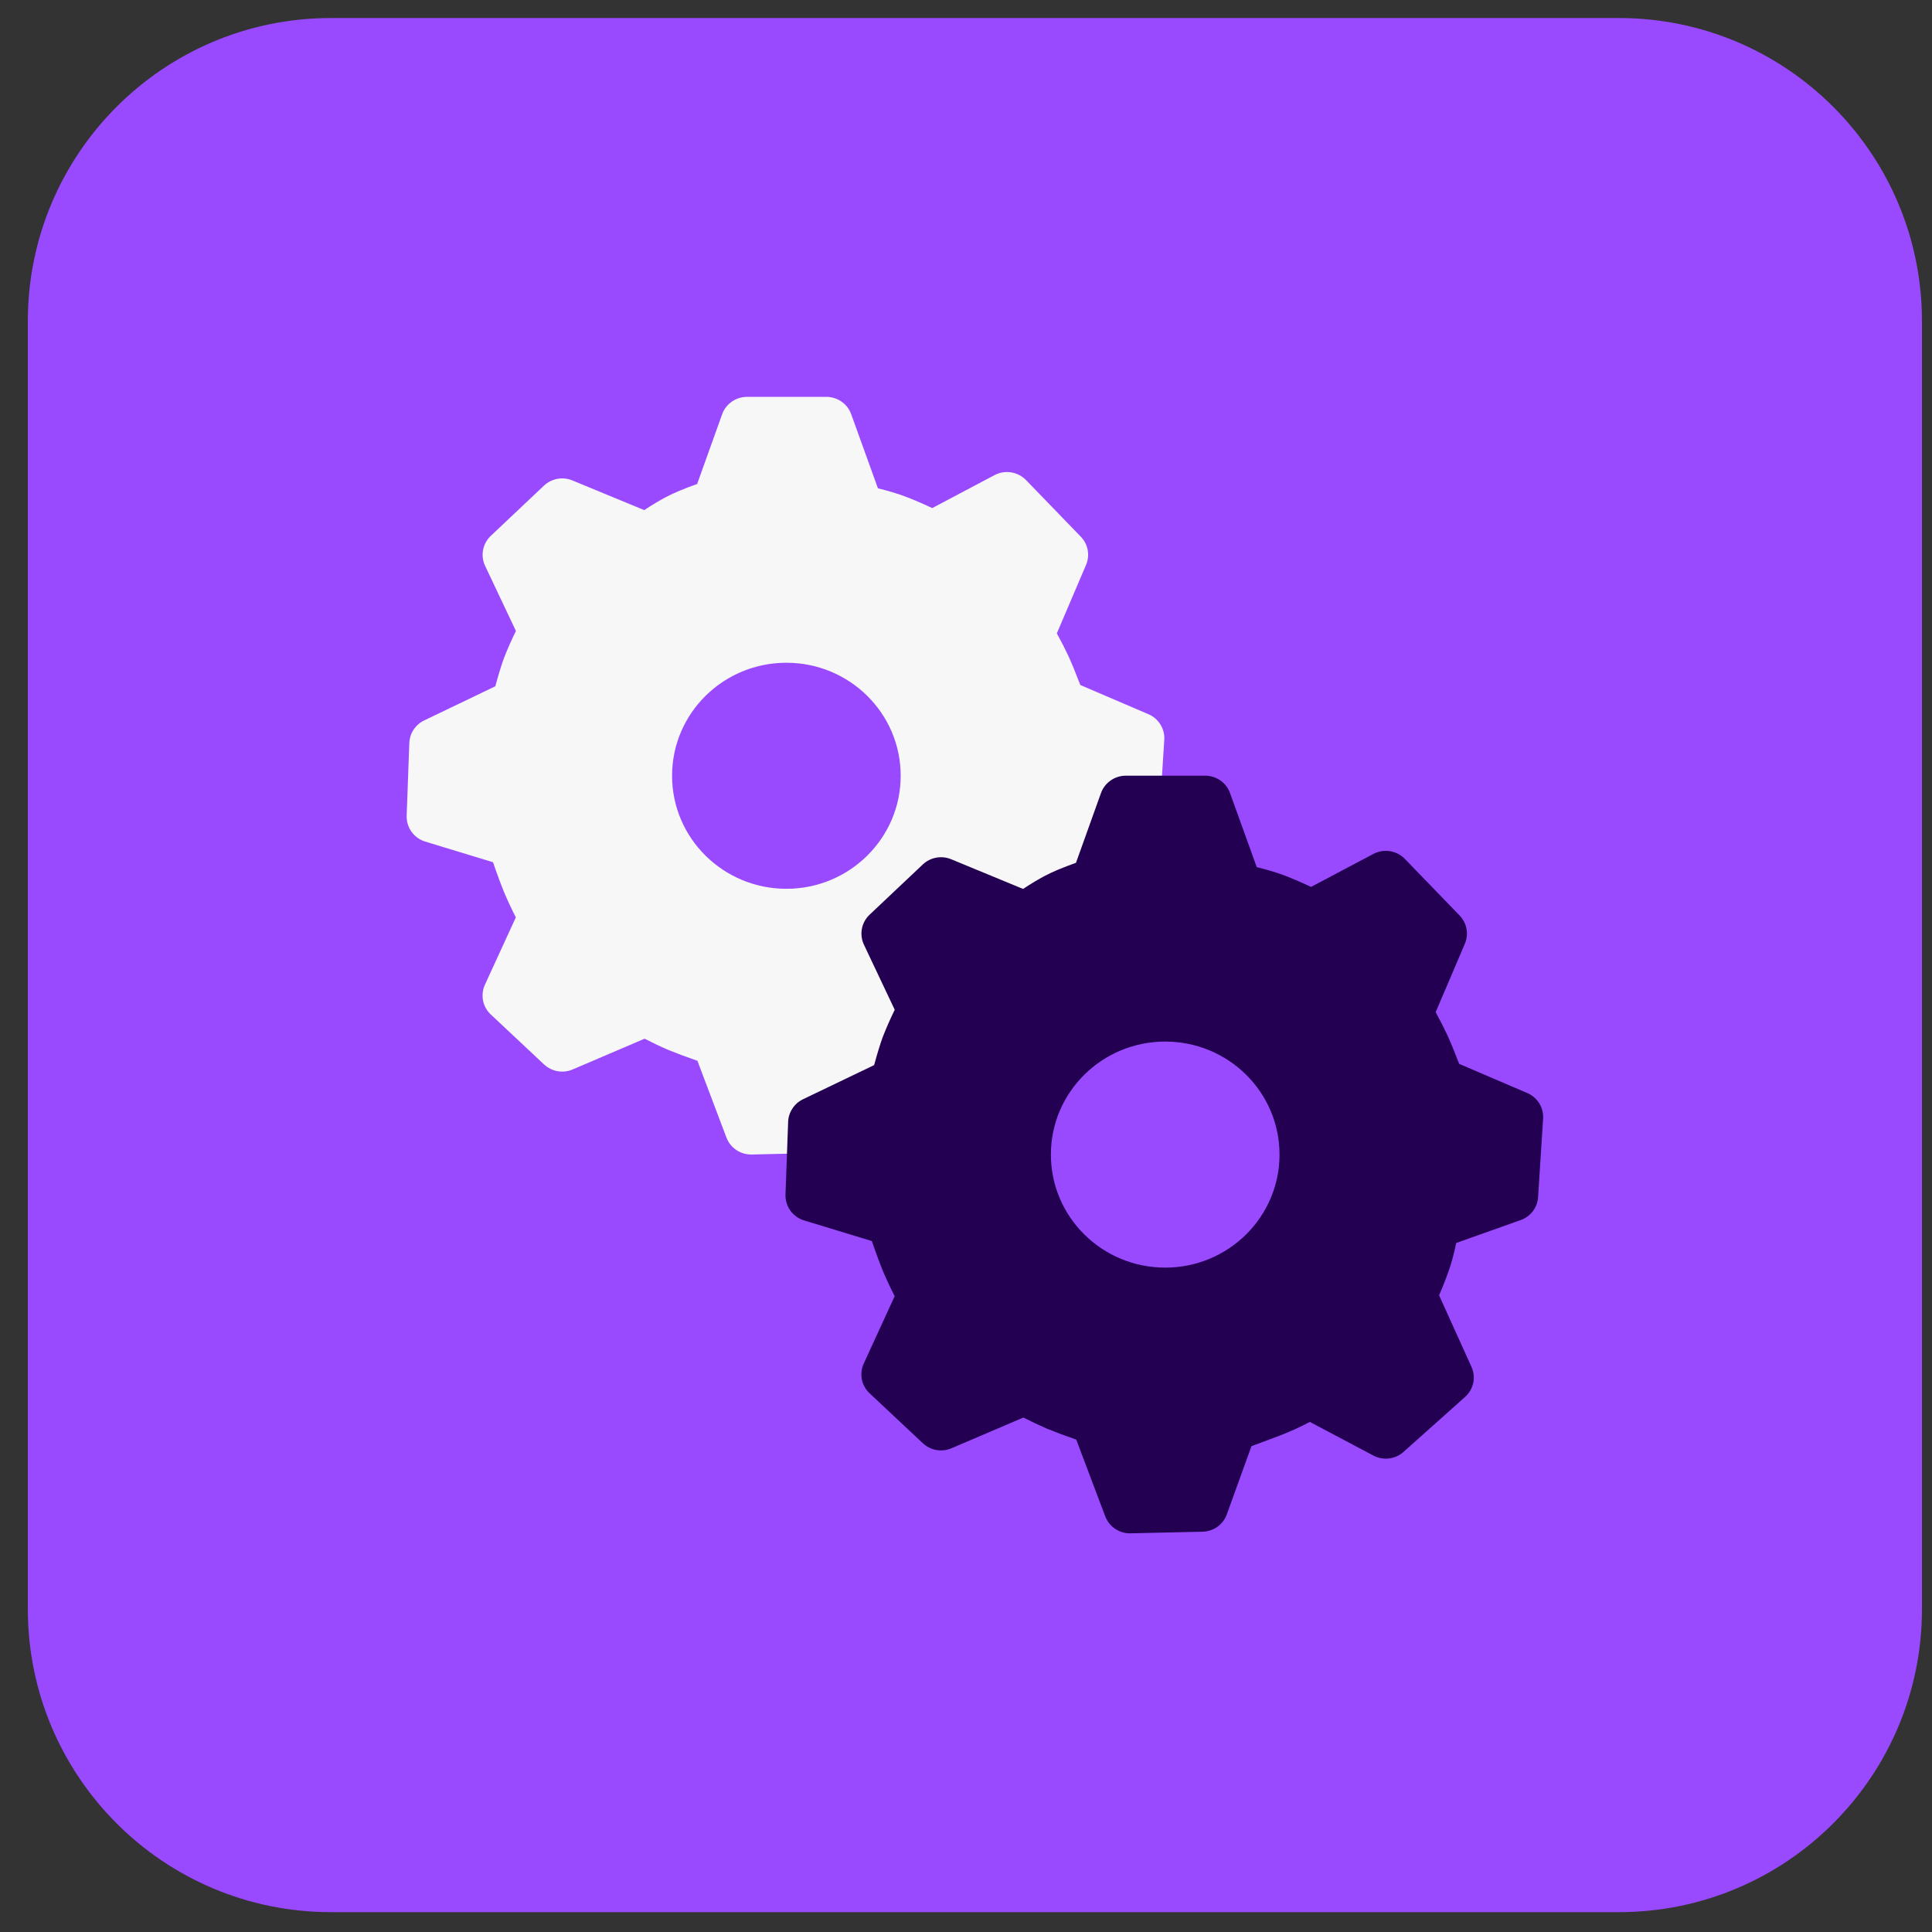 <?xml version="1.0" encoding="UTF-8"?> <svg xmlns="http://www.w3.org/2000/svg" width="51" height="51" viewBox="0 0 51 51" fill="none"><rect x="0" y="0" width="51" height="51" fill="#333333" stroke="none"/><g clip-path="url(#clip0_883_149318)"><path d="M0.735 8.476C0.735 4.058 4.317 0.476 8.735 0.476H42.735C47.154 0.476 50.735 4.058 50.735 8.476V42.476C50.735 46.894 47.154 50.476 42.735 50.476H8.735C4.317 50.476 0.735 46.894 0.735 42.476V8.476Z" fill="#994AFF"></path><g clip-path="url(#clip1_883_149318)"><g clip-path="url(#clip2_883_149318)"><path d="M21.813 10.476C22.107 10.476 22.37 10.659 22.469 10.933L23.175 12.89C23.428 12.953 23.645 13.016 23.829 13.082C24.03 13.154 24.289 13.263 24.609 13.412L26.253 12.542C26.387 12.471 26.541 12.445 26.691 12.469C26.841 12.493 26.979 12.564 27.085 12.673L28.531 14.168C28.723 14.367 28.777 14.658 28.669 14.912L27.898 16.719C28.026 16.954 28.128 17.155 28.206 17.323C28.29 17.506 28.394 17.758 28.518 18.083L30.315 18.853C30.585 18.968 30.752 19.238 30.734 19.527L30.602 21.602C30.593 21.737 30.545 21.866 30.463 21.974C30.381 22.081 30.27 22.162 30.142 22.207L28.44 22.812C28.391 23.047 28.34 23.248 28.286 23.418C28.199 23.681 28.1 23.939 27.988 24.192L28.843 26.082C28.904 26.215 28.92 26.363 28.89 26.506C28.859 26.649 28.784 26.778 28.675 26.875L27.049 28.327C26.942 28.422 26.808 28.483 26.666 28.5C26.524 28.517 26.38 28.49 26.253 28.423L24.577 27.535C24.315 27.674 24.044 27.797 23.767 27.902L23.035 28.176L22.385 29.976C22.337 30.108 22.25 30.222 22.136 30.304C22.022 30.385 21.886 30.43 21.745 30.433L19.845 30.476C19.701 30.48 19.559 30.439 19.44 30.359C19.32 30.279 19.228 30.164 19.176 30.029L18.41 28.002C18.149 27.913 17.89 27.816 17.634 27.712C17.425 27.622 17.219 27.524 17.016 27.419L15.116 28.231C14.991 28.285 14.853 28.3 14.719 28.277C14.585 28.253 14.461 28.191 14.361 28.098L12.955 26.779C12.851 26.681 12.779 26.553 12.751 26.413C12.724 26.272 12.741 26.126 12.8 25.996L13.617 24.216C13.509 24.005 13.408 23.79 13.315 23.572C13.207 23.305 13.107 23.034 13.015 22.761L11.225 22.216C11.08 22.172 10.953 22.081 10.864 21.958C10.776 21.834 10.73 21.685 10.735 21.533L10.805 19.612C10.81 19.487 10.849 19.365 10.918 19.261C10.988 19.156 11.084 19.072 11.197 19.018L13.075 18.116C13.162 17.797 13.238 17.549 13.305 17.368C13.4 17.126 13.504 16.889 13.619 16.656L12.805 14.936C12.743 14.806 12.725 14.659 12.752 14.517C12.779 14.375 12.85 14.245 12.955 14.146L14.359 12.82C14.458 12.727 14.581 12.665 14.714 12.64C14.847 12.616 14.984 12.63 15.109 12.682L17.007 13.466C17.217 13.326 17.407 13.213 17.579 13.122C17.784 13.013 18.058 12.899 18.403 12.776L19.063 10.935C19.112 10.8 19.201 10.684 19.319 10.602C19.436 10.52 19.576 10.476 19.719 10.476H21.813ZM20.759 17.495C19.092 17.495 17.741 18.83 17.741 20.478C17.741 22.126 19.092 23.462 20.759 23.462C22.425 23.462 23.776 22.126 23.776 20.478C23.776 18.83 22.426 17.495 20.759 17.495Z" fill="#F7F7F7"></path></g><g clip-path="url(#clip3_883_149318)"><path d="M31.813 20.476C32.107 20.476 32.37 20.659 32.469 20.933L33.175 22.89C33.428 22.953 33.645 23.016 33.829 23.082C34.03 23.154 34.289 23.263 34.609 23.412L36.253 22.542C36.387 22.471 36.541 22.445 36.691 22.469C36.841 22.493 36.979 22.564 37.085 22.673L38.531 24.168C38.723 24.367 38.777 24.658 38.669 24.912L37.898 26.719C38.026 26.954 38.128 27.155 38.206 27.323C38.29 27.506 38.394 27.758 38.518 28.083L40.315 28.853C40.585 28.968 40.752 29.238 40.734 29.527L40.602 31.602C40.593 31.737 40.545 31.866 40.463 31.974C40.381 32.081 40.27 32.162 40.142 32.207L38.44 32.812C38.391 33.047 38.34 33.248 38.286 33.418C38.199 33.681 38.1 33.939 37.988 34.192L38.843 36.082C38.904 36.215 38.92 36.364 38.89 36.506C38.859 36.649 38.784 36.778 38.675 36.875L37.049 38.327C36.942 38.422 36.809 38.483 36.666 38.5C36.524 38.517 36.38 38.49 36.253 38.423L34.577 37.535C34.315 37.674 34.044 37.797 33.767 37.902L33.035 38.176L32.385 39.976C32.337 40.108 32.25 40.222 32.136 40.304C32.022 40.385 31.886 40.43 31.745 40.433L29.845 40.476C29.701 40.48 29.559 40.439 29.44 40.359C29.32 40.279 29.228 40.164 29.176 40.029L28.41 38.002C28.149 37.913 27.89 37.816 27.634 37.712C27.425 37.621 27.219 37.524 27.016 37.419L25.116 38.231C24.991 38.285 24.853 38.3 24.719 38.277C24.585 38.253 24.461 38.191 24.361 38.098L22.955 36.779C22.851 36.681 22.779 36.553 22.751 36.413C22.724 36.272 22.741 36.126 22.8 35.996L23.617 34.216C23.509 34.005 23.408 33.79 23.315 33.572C23.207 33.305 23.107 33.034 23.015 32.761L21.225 32.216C21.08 32.172 20.953 32.081 20.864 31.958C20.776 31.834 20.73 31.685 20.735 31.533L20.805 29.612C20.81 29.487 20.849 29.365 20.919 29.261C20.988 29.156 21.084 29.072 21.197 29.018L23.075 28.116C23.162 27.797 23.238 27.549 23.305 27.368C23.4 27.126 23.504 26.889 23.619 26.656L22.805 24.936C22.744 24.805 22.725 24.659 22.752 24.517C22.779 24.375 22.85 24.245 22.955 24.146L24.359 22.82C24.458 22.727 24.581 22.665 24.714 22.64C24.847 22.616 24.984 22.63 25.109 22.682L27.007 23.466C27.217 23.326 27.407 23.213 27.579 23.122C27.784 23.013 28.058 22.899 28.403 22.776L29.063 20.935C29.112 20.8 29.201 20.684 29.319 20.602C29.436 20.52 29.576 20.476 29.719 20.476H31.813ZM30.759 27.495C29.092 27.495 27.741 28.83 27.741 30.478C27.741 32.126 29.092 33.462 30.759 33.462C32.425 33.462 33.776 32.126 33.776 30.478C33.776 28.83 32.426 27.495 30.759 27.495Z" fill="#230052"></path></g></g></g><defs><clipPath id="clip0_883_149318"><rect width="50" height="50" fill="white" transform="translate(0.735 0.476)"></rect></clipPath><clipPath id="clip1_883_149318"><rect width="30" height="30" fill="white" transform="translate(10.735 10.476)"></rect></clipPath><clipPath id="clip2_883_149318"><rect width="20" height="20" fill="white" transform="translate(10.735 10.476)"></rect></clipPath><clipPath id="clip3_883_149318"><rect width="20" height="20" fill="white" transform="translate(20.735 20.476)"></rect></clipPath></defs></svg> 